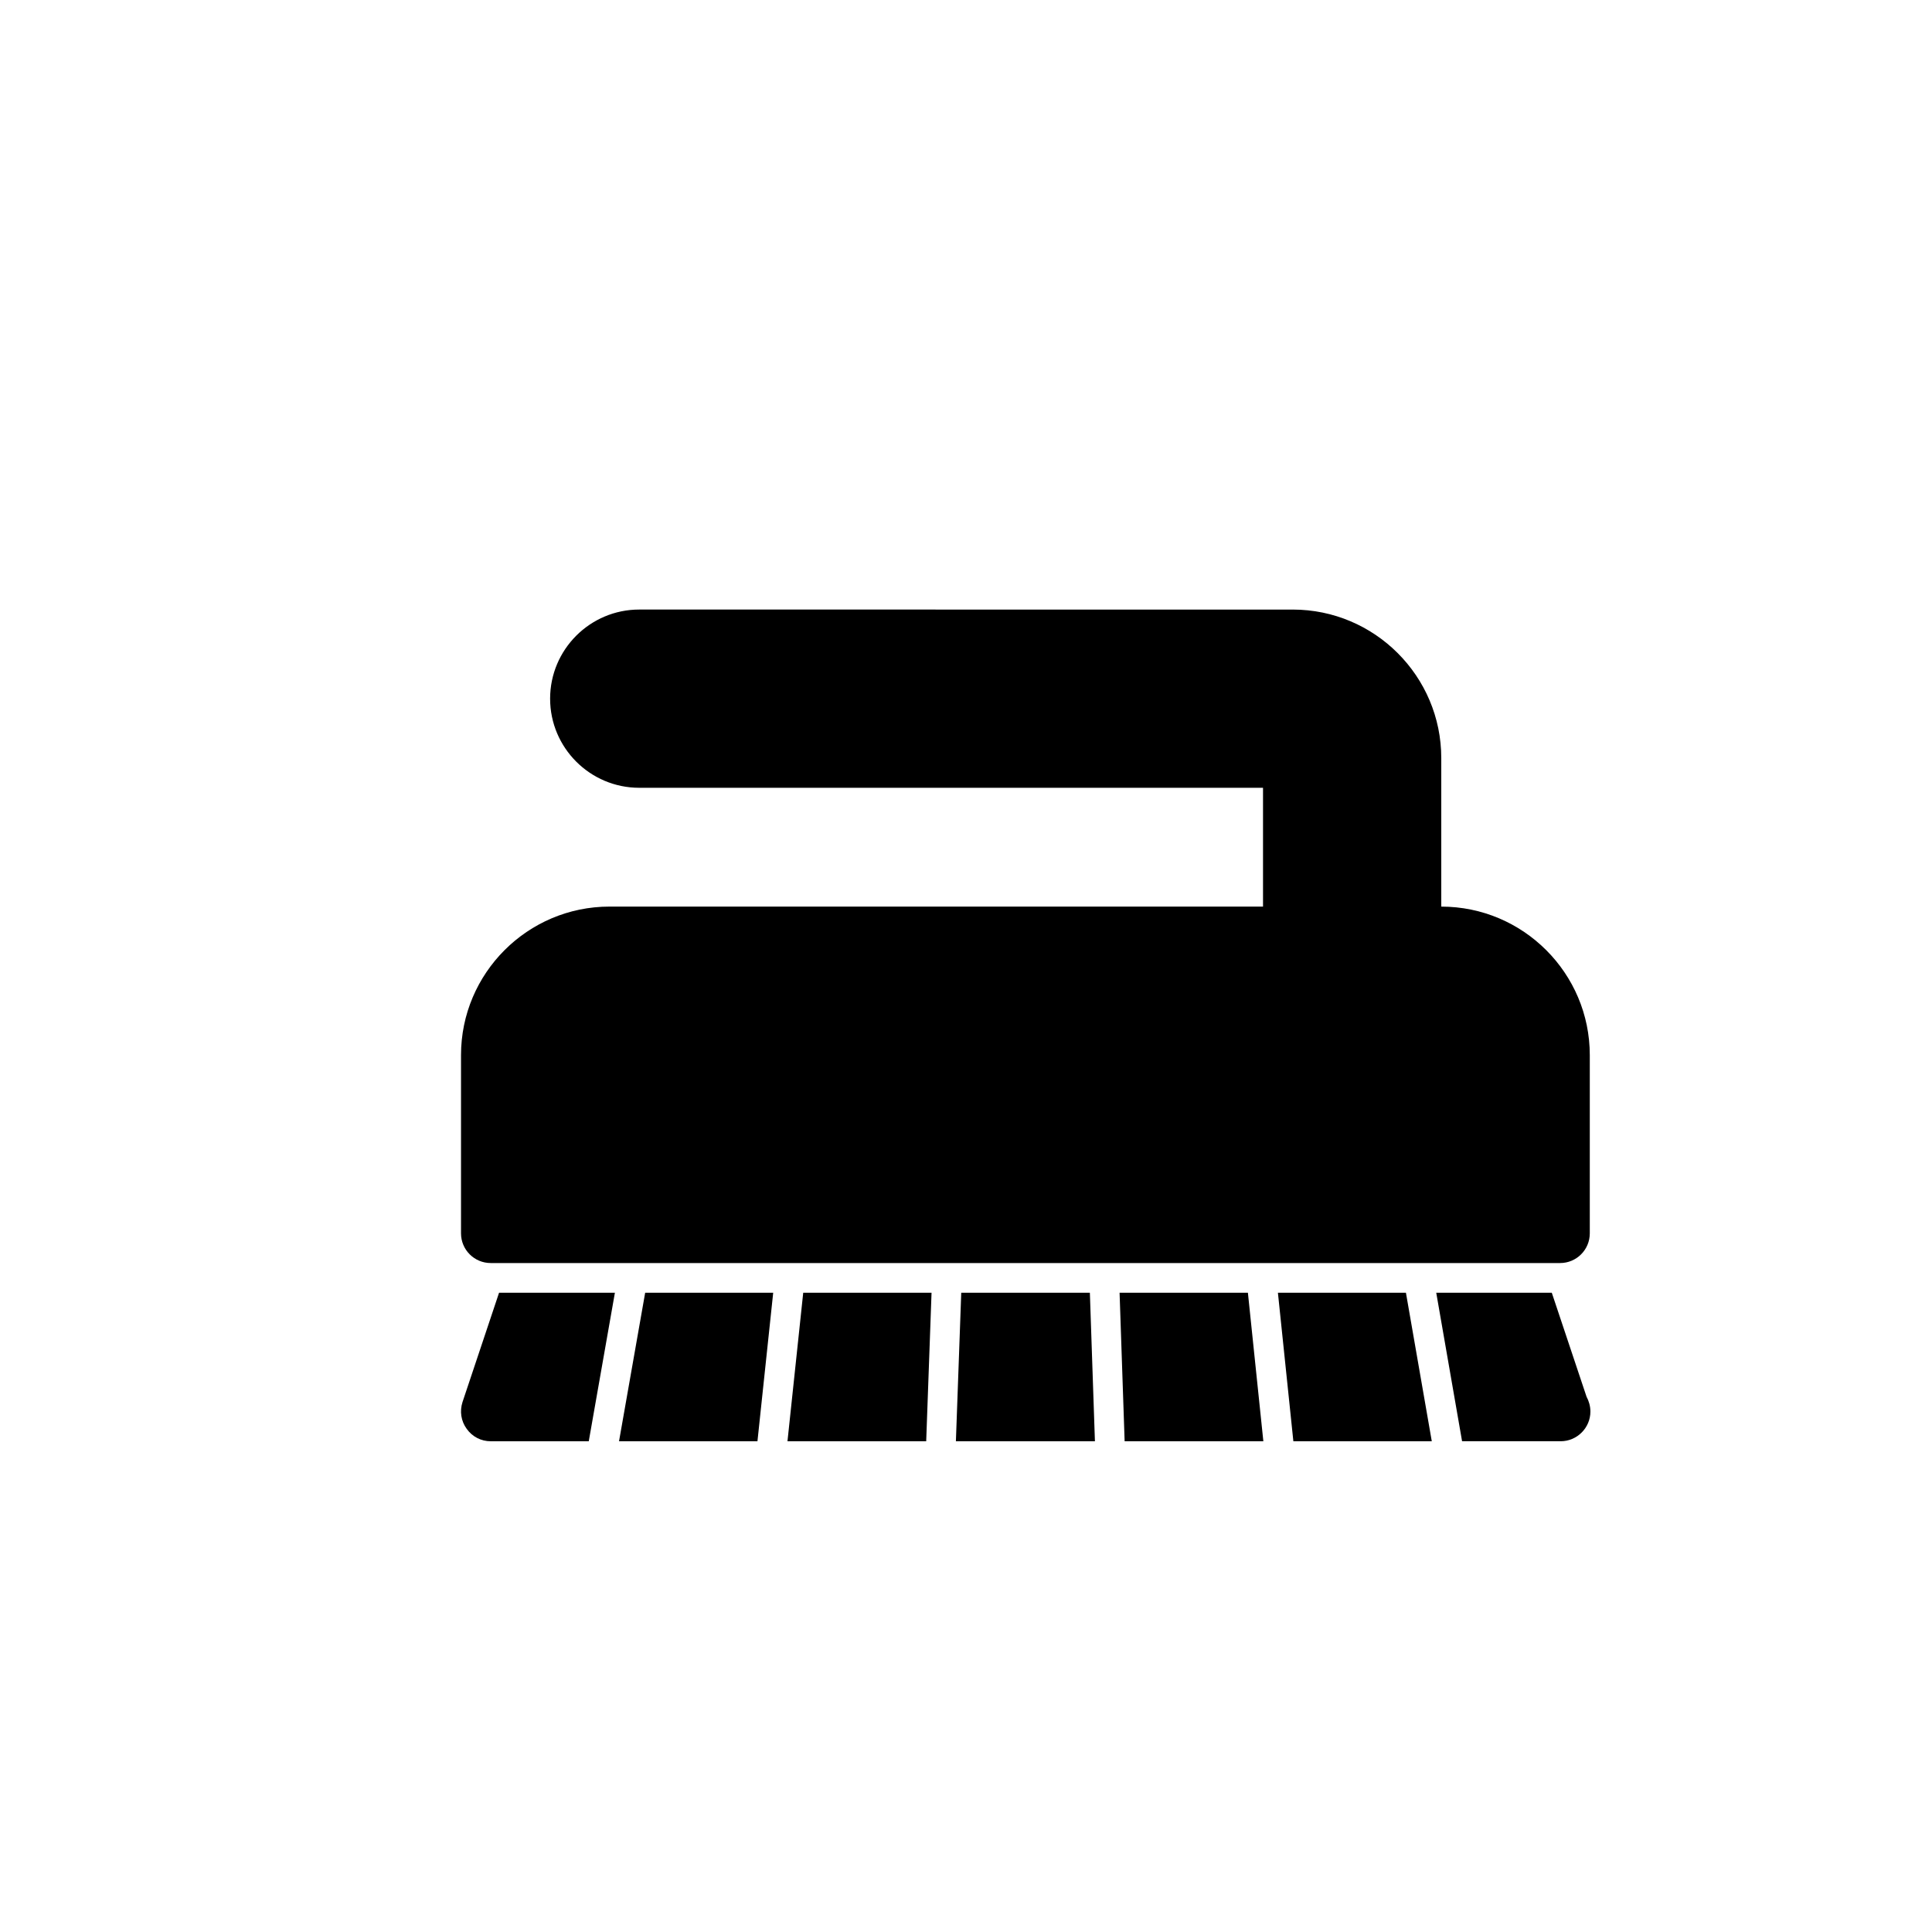 <?xml version="1.0" encoding="UTF-8"?>
<!-- Uploaded to: SVG Repo, www.svgrepo.com, Generator: SVG Repo Mixer Tools -->
<svg fill="#000000" width="800px" height="800px" version="1.1" viewBox="144 144 512 512" xmlns="http://www.w3.org/2000/svg">
 <g>
  <path d="m266.57 515.56c-0.785 2.441-0.391 5.039 1.102 7.086 1.496 2.125 3.859 3.305 6.379 3.305h25.977l6.926-39.359h-30.699z"/>
  <path d="m308.05 525.95h36.684l4.172-39.359h-33.93z"/>
  <path d="m352.69 525.95h36.762l1.418-39.359h-34.008z"/>
  <path d="m398.74 486.59-1.418 39.359h36.844l-1.34-39.359z"/>
  <path d="m440.7 486.59 1.34 39.359h36.762l-4.094-39.359z"/>
  <path d="m482.66 486.59 4.094 39.359h36.684l-6.852-39.359z"/>
  <path d="m564.45 514.14-9.211-27.555h-30.621l6.848 39.359h26.137c4.328 0 7.871-3.543 7.871-7.871 0-1.418-0.395-2.754-1.023-3.934z"/>
  <path d="m274.05 478.72h283.39c4.348 0 7.871-3.519 7.871-7.871v-47.23c0-21.703-17.66-39.359-39.359-39.359v-39.359c0-21.703-17.66-39.359-39.359-39.359l-173.19-0.004c-13.023 0-23.617 10.594-23.617 23.617 0 13.023 10.594 23.617 23.617 23.617h165.31v31.488l-173.18-0.004c-21.703 0-39.359 17.66-39.359 39.359v47.23c0 4.356 3.523 7.875 7.871 7.875z"/>
 </g>
</svg>